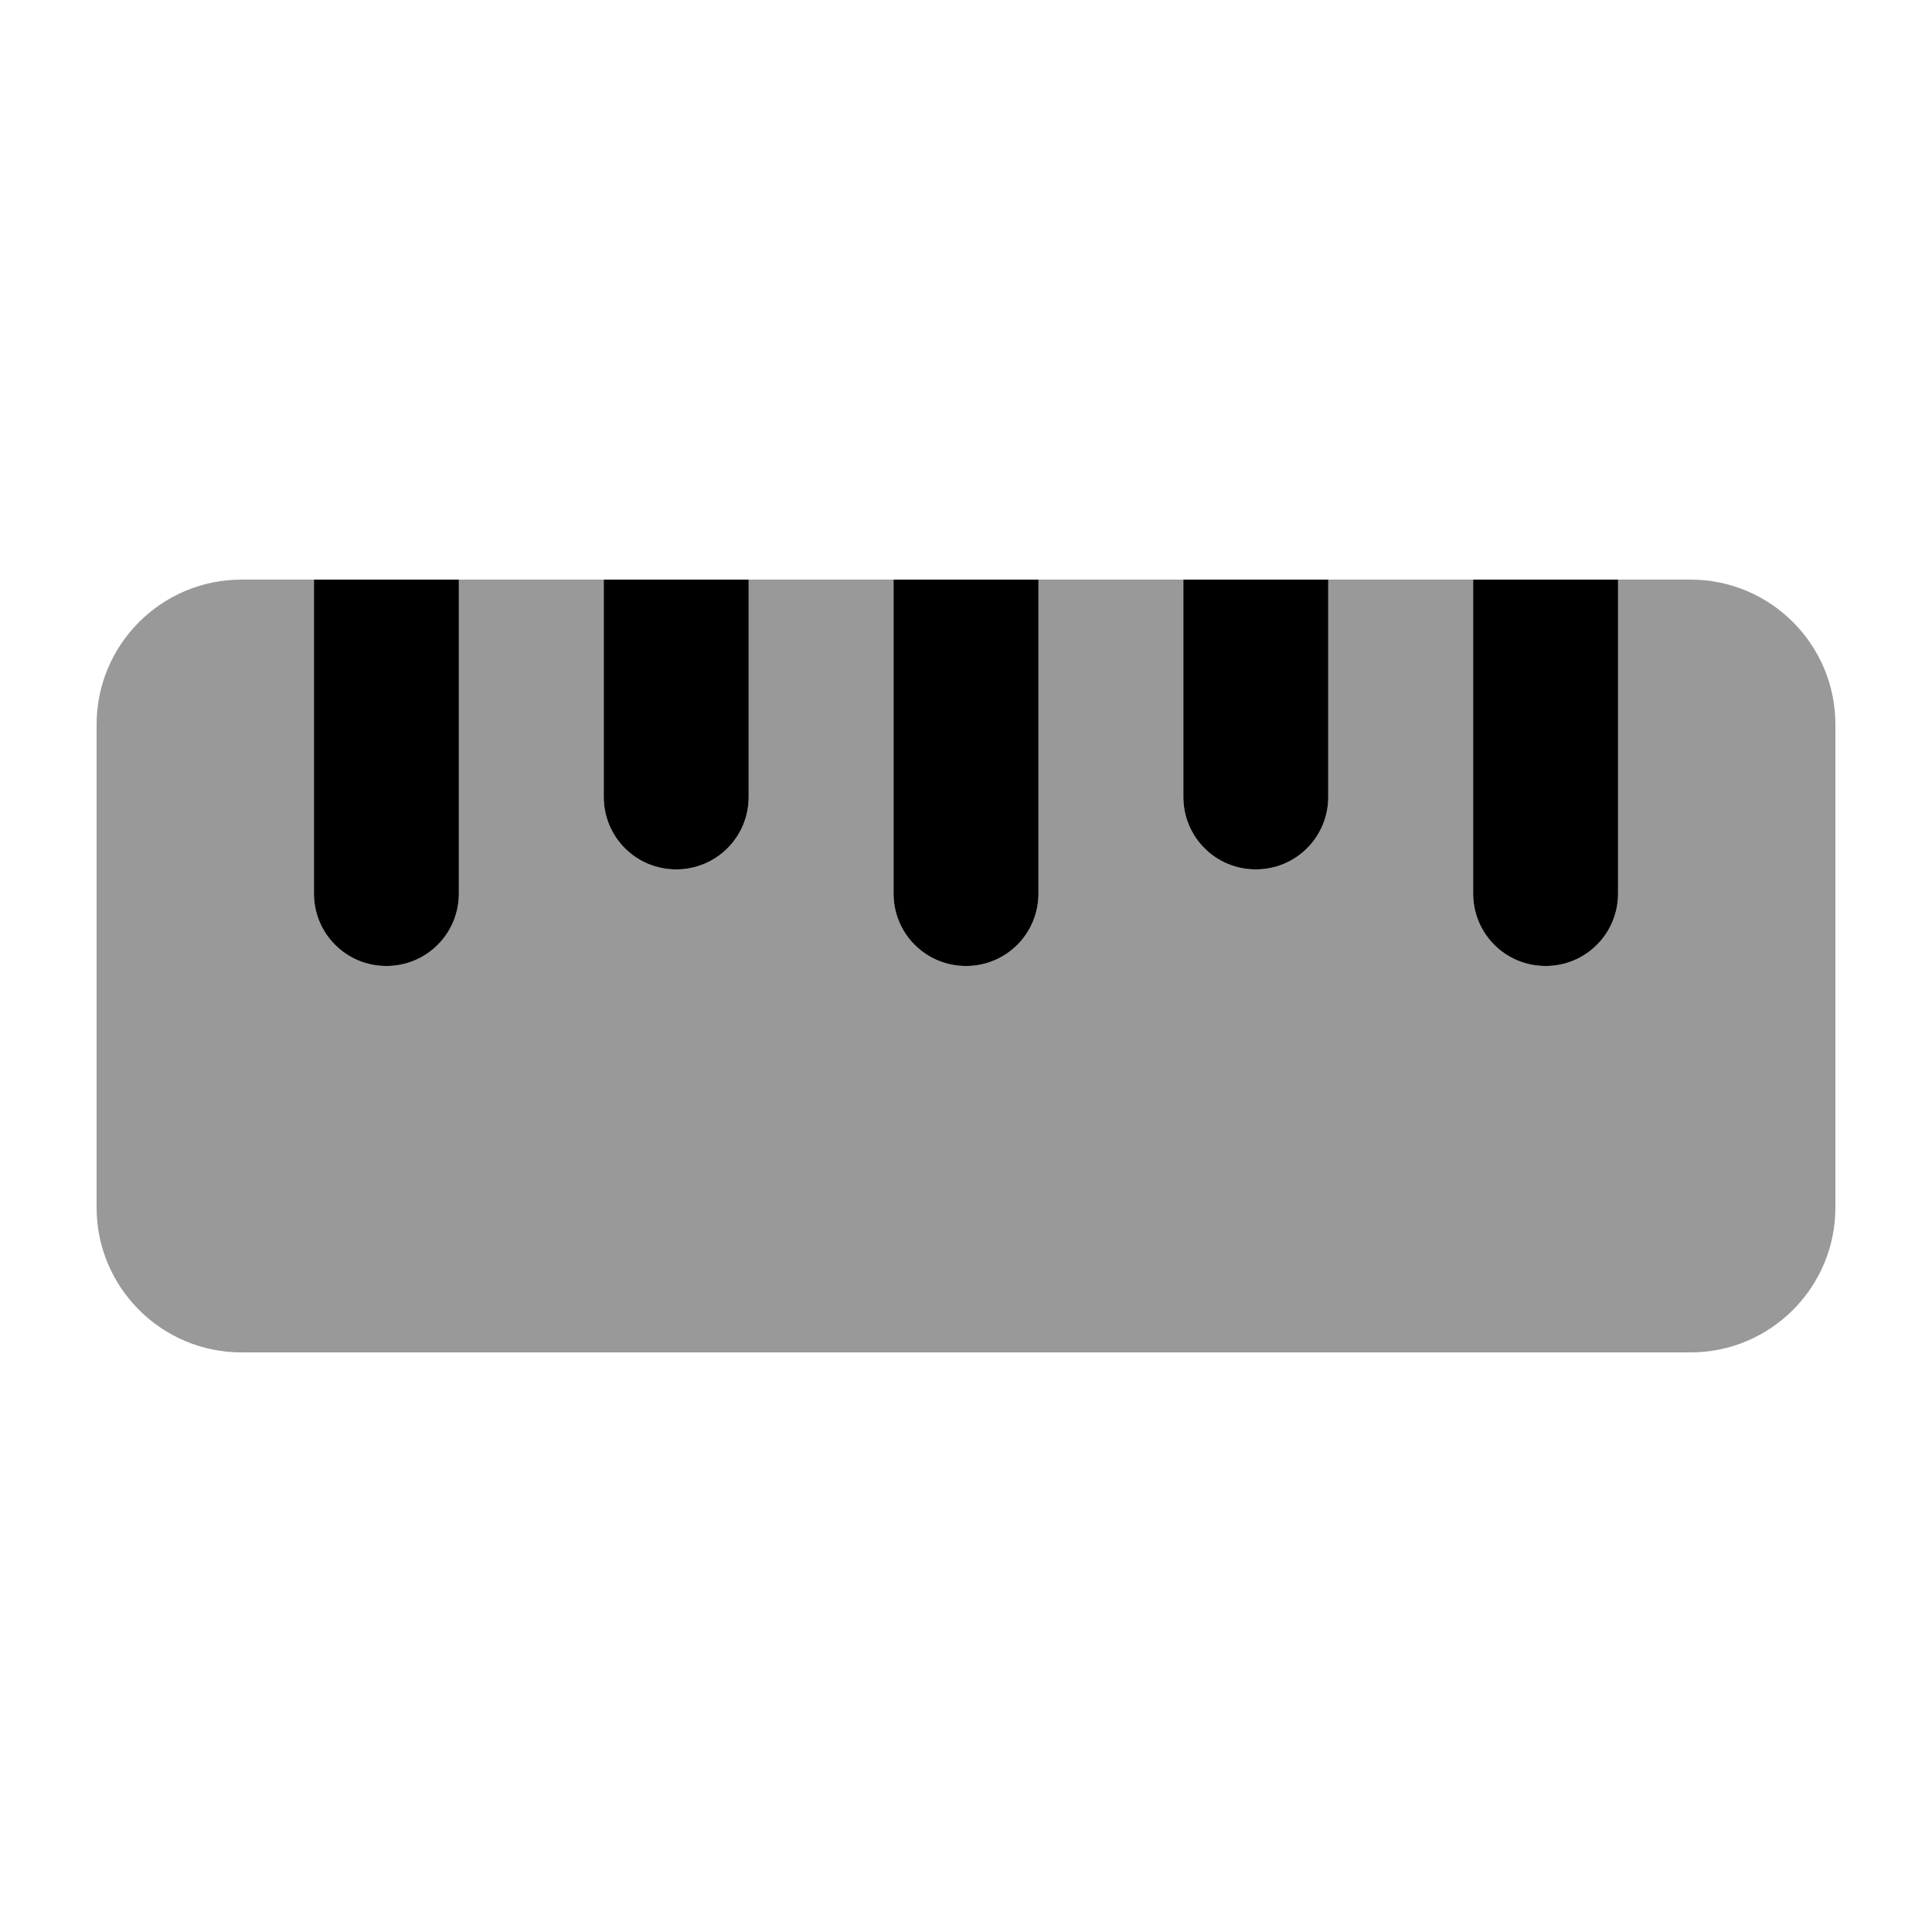 <svg xmlns="http://www.w3.org/2000/svg" viewBox="0 0 640 640"><!--! Font Awesome Pro 7.1.0 by @fontawesome - https://fontawesome.com License - https://fontawesome.com/license (Commercial License) Copyright 2025 Fonticons, Inc. --><path opacity=".4" fill="currentColor" d="M32 240L32 400C32 426.5 53.5 448 80 448L560 448C586.5 448 608 426.5 608 400L608 240C608 213.5 586.5 192 560 192L536 192L536 296C536 309.3 525.3 320 512 320C498.7 320 488 309.3 488 296L488 192L440 192L440 264C440 277.3 429.3 288 416 288C402.7 288 392 277.3 392 264L392 192L344 192L344 296C344 309.3 333.3 320 320 320C306.7 320 296 309.3 296 296L296 192L248 192L248 264C248 277.3 237.3 288 224 288C210.7 288 200 277.3 200 264L200 192L152 192L152 296C152 309.3 141.3 320 128 320C114.7 320 104 309.3 104 296L104 192L80 192C53.5 192 32 213.5 32 240z"/><path fill="currentColor" d="M488 192L536 192L536 296C536 309.3 525.3 320 512 320C498.7 320 488 309.3 488 296L488 192zM392 192L440 192L440 264C440 277.3 429.3 288 416 288C402.7 288 392 277.3 392 264L392 192zM296 192L344 192L344 296C344 309.3 333.3 320 320 320C306.7 320 296 309.3 296 296L296 192zM200 192L248 192L248 264C248 277.3 237.3 288 224 288C210.7 288 200 277.3 200 264L200 192zM104 192L152 192L152 296C152 309.3 141.3 320 128 320C114.7 320 104 309.3 104 296L104 192z"/></svg>